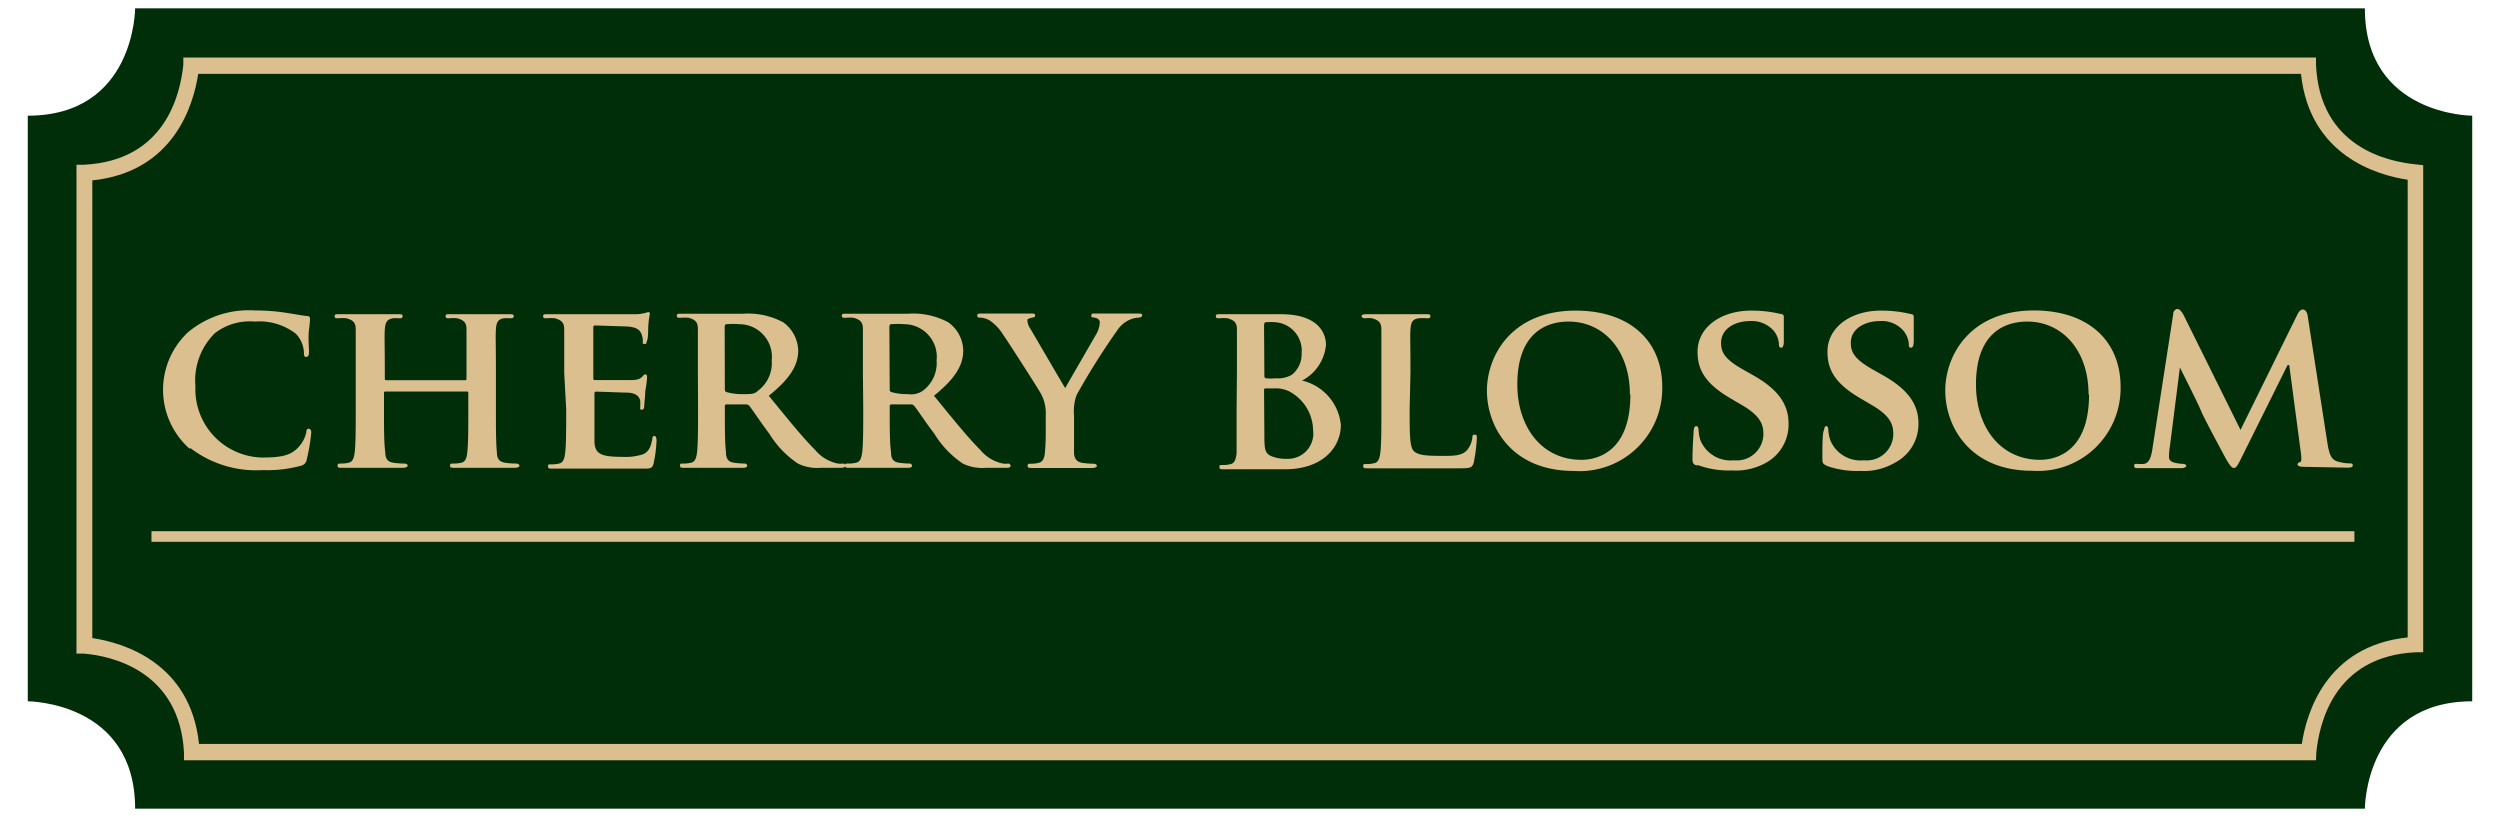 <svg id="Layer_1" data-name="Layer 1" xmlns="http://www.w3.org/2000/svg" viewBox="0 0 153 50"><defs><style>.cls-2{fill:#dbbf8f}</style></defs><path d="M8.27.51s0 6.57-6.57 6.57v35.84s6.57 0 6.57 6.57h136.46s0-6.57 6.57-6.57V7.08s-6.57 0-6.57-6.57Z" style="fill:#002e09"/><path class="cls-2" d="M12.18 45.53h128.69c.28-1.86 1.47-6 6.48-6.52V11c-1.86-.28-6-1.47-6.53-6.48H12.13c-.28 1.86-1.47 6-6.48 6.52v28.01c1.86.28 6 1.47 6.53 6.48m129.56 1H11.26v-.47C11 41.09 6.88 40.14 5.12 40h-.44V10.08h.46c5-.24 5.9-4.36 6.08-6.12v-.44h130.52v.47c.24 5 4.36 5.9 6.12 6.07l.44.05v29.81h-.46c-5 .24-5.9 4.36-6.08 6.12Z"/><path class="cls-2" d="M11.6 27.46a4.82 4.82 0 0 1-.1-7.12A5.79 5.79 0 0 1 15.6 19a12.4 12.4 0 0 1 1.89.14c.48.07.91.16 1.29.2.15 0 .19.07.19.15s0 .25-.06.69 0 1.1 0 1.35-.06.31-.18.31-.13-.1-.13-.26a1.74 1.74 0 0 0-.5-1.16 3.64 3.64 0 0 0-2.5-.74 3.5 3.5 0 0 0-2.45.71 4.07 4.07 0 0 0-1.19 3.25A4.18 4.18 0 0 0 16 28c1.15 0 1.79-.09 2.3-.67a2 2 0 0 0 .44-.84c0-.19.06-.25.16-.25s.15.12.15.22a11.48 11.48 0 0 1-.28 1.67.45.45 0 0 1-.34.37 7.79 7.79 0 0 1-2.34.27 6.63 6.63 0 0 1-4.44-1.35M28.48 23.27s.07 0 .07-.09v-3.02c0-.4-.14-.56-.56-.68a2.29 2.29 0 0 0-.5 0c-.14 0-.22 0-.22-.13s.09-.12.28-.12h3.61c.19 0 .28 0 .28.12s-.09.13-.24.13a2 2 0 0 0-.38 0c-.34.06-.44.24-.47.68s0 .75 0 2.65V25c0 1.15 0 2.13.06 2.68 0 .35.12.59.51.64a4.68 4.68 0 0 0 .67.05c.13 0 .2.07.2.13s-.1.13-.26.13h-3.71c-.17 0-.28 0-.28-.13s.06-.13.21-.13a1.86 1.86 0 0 0 .47-.05c.27-.05.34-.29.38-.66.06-.53.06-1.48.06-2.63v-1a.08.08 0 0 0-.07-.07h-5s-.09 0-.09.07v1c0 1.15 0 2.1.08 2.65 0 .35.12.59.5.64a4.65 4.65 0 0 0 .66.05c.15 0 .21.07.21.13s-.11.13-.27.13h-3.77c-.16 0-.25 0-.25-.13s.05-.13.21-.13a1.89 1.89 0 0 0 .46-.05c.26-.05.33-.29.38-.66.06-.53.06-1.51.06-2.66v-4.84c0-.4-.14-.56-.56-.68a2.33 2.33 0 0 0-.51 0c-.13 0-.22 0-.22-.13s.1-.12.28-.12h3.62c.17 0 .26 0 .26.12s-.07.13-.23.13a1.8 1.8 0 0 0-.37 0c-.35.06-.46.24-.49.68s0 .85 0 2.75v.27a.08.08 0 0 0 .09.09ZM34.53 22.81v-2.65c0-.4-.15-.56-.56-.68a2.33 2.33 0 0 0-.51 0c-.14 0-.22 0-.22-.13s.1-.12.29-.12h5.4c.25 0 .44-.06.55-.07a.89.89 0 0 1 .2-.06c.08 0 .09.06.09.11a6.17 6.17 0 0 0-.1.81c0 .14 0 .68-.07.83s0 .2-.15.2-.11-.06-.11-.16a1.16 1.16 0 0 0-.08-.45c-.11-.22-.21-.4-.86-.46-.22 0-1.76-.06-2-.06q-.09 0-.09.12v3.09c0 .07 0 .13.09.13h2.27c.27 0 .5-.06.62-.19s.14-.16.2-.16a.12.12 0 0 1 .11.13c0 .07 0 .28-.11.91 0 .25-.06.75-.06.84s0 .28-.13.28-.12 0-.12-.1a4.3 4.3 0 0 0 0-.46c-.07-.25-.24-.44-.72-.48-.24 0-1.71-.06-2-.06-.06 0-.08.06-.08.13V26.96c0 .85.43 1 1.76 1a3.45 3.45 0 0 0 1.22-.16c.32-.15.47-.41.56-.93 0-.13.05-.19.14-.19s.12.16.12.3a7.9 7.9 0 0 1-.18 1.38c-.08.32-.2.32-.69.32H33.79c-.16 0-.25 0-.25-.13s0-.13.21-.13a1.89 1.89 0 0 0 .46-.05c.26-.05.33-.29.38-.66.06-.53.06-1.51.06-2.66ZM44.36 23.78c0 .13 0 .18.12.22a3.47 3.47 0 0 0 1 .12c.52 0 .69 0 .91-.21a2.1 2.1 0 0 0 .84-1.85 2 2 0 0 0-2-2.22 4.68 4.68 0 0 0-.76 0c-.09 0-.12.07-.12.18Zm-1.65-1v-2.65c0-.4-.14-.56-.55-.68a2.49 2.49 0 0 0-.52 0c-.13 0-.22 0-.22-.13s.1-.12.29-.12h3.77a4.53 4.53 0 0 1 2.46.53 2.2 2.2 0 0 1 .91 1.72c0 .93-.53 1.75-1.8 2.77 1.15 1.41 2.06 2.54 2.84 3.32a2.43 2.43 0 0 0 1.39.83 1.13 1.13 0 0 0 .3 0c.11 0 .17.07.17.13s-.09.13-.25.13h-1.24a2.76 2.76 0 0 1-1.41-.25 5.87 5.87 0 0 1-1.77-1.84c-.51-.67-1.06-1.51-1.22-1.7a.28.28 0 0 0-.24-.09h-1.16a.09.09 0 0 0-.1.1V25c0 1.16 0 2.13.07 2.66 0 .37.1.61.5.66a4.85 4.85 0 0 0 .64.05.15.15 0 0 1 .16.13c0 .09-.11.13-.27.13h-3.59c-.17 0-.25 0-.25-.13s0-.13.2-.13a1.89 1.89 0 0 0 .46-.05c.26-.05.34-.29.38-.66.06-.53.06-1.51.06-2.66Z"/><path class="cls-2" d="M54.45 23.78c0 .13 0 .18.12.22a3.49 3.49 0 0 0 1 .12 1.26 1.26 0 0 0 .91-.21 2.1 2.1 0 0 0 .84-1.85 2 2 0 0 0-2-2.22 4.74 4.74 0 0 0-.77 0c-.09 0-.12.07-.12.18Zm-1.64-1v-2.65c0-.4-.15-.56-.56-.68a2.33 2.33 0 0 0-.51 0c-.14 0-.22 0-.22-.13s.1-.12.29-.12h3.77a4.49 4.49 0 0 1 2.46.53 2.17 2.17 0 0 1 .91 1.72c0 .93-.53 1.75-1.79 2.77 1.15 1.41 2.06 2.54 2.84 3.32a2.42 2.42 0 0 0 1.38.83 1.2 1.2 0 0 0 .31 0 .15.15 0 0 1 .16.13c0 .1-.09.13-.25.13h-1.24a2.78 2.78 0 0 1-1.42-.25 5.86 5.86 0 0 1-1.76-1.84c-.52-.67-1.06-1.51-1.23-1.7a.26.26 0 0 0-.23-.09h-1.16a.1.1 0 0 0-.11.1V25c0 1.16 0 2.13.08 2.66 0 .37.1.61.5.66a4.83 4.83 0 0 0 .63.05.15.15 0 0 1 .16.13c0 .09-.1.13-.26.13h-3.59c-.16 0-.25 0-.25-.13s0-.13.21-.13a1.75 1.75 0 0 0 .45-.05c.27-.05.34-.29.39-.66.06-.53.06-1.51.06-2.66ZM64 25.4a2.46 2.46 0 0 0-.3-1.31c-.09-.19-1.85-2.94-2.31-3.61a2.84 2.84 0 0 0-.84-.88 1.24 1.24 0 0 0-.54-.16c-.11 0-.2 0-.2-.13s.09-.12.26-.12h3.09c.11 0 .19 0 .19.12s-.09.1-.3.16-.17.09-.17.19a1 1 0 0 0 .16.43c.23.38 1.93 3.31 2.15 3.66.16-.29 1.73-3 1.93-3.35a1.68 1.68 0 0 0 .19-.67c0-.11-.06-.23-.28-.28s-.24 0-.24-.14.08-.12.22-.12h2.65c.15 0 .24 0 .24.1s-.11.15-.25.15a1.52 1.52 0 0 0-.56.15 1.76 1.76 0 0 0-.68.58 43.62 43.62 0 0 0-2.52 4 2.94 2.94 0 0 0-.16 1.25v2.25c0 .37.15.61.53.66a4.87 4.87 0 0 0 .65.05c.15 0 .22.07.22.13s-.1.13-.28.13H63.17c-.18 0-.28 0-.28-.13s.06-.13.21-.13a1.87 1.87 0 0 0 .45-.05c.27-.05.37-.29.4-.66.05-.53.05-1 .05-1.25ZM77.38 26.7c0 .82.05 1.07.46 1.23a2.44 2.44 0 0 0 .93.15 1.55 1.55 0 0 0 1.59-1.77 2.73 2.73 0 0 0-1.23-2.22 1.81 1.81 0 0 0-1.13-.32h-.56s-.08 0-.08.09Zm0-3.68a.12.12 0 0 0 .09.13 2.8 2.8 0 0 0 .6 0 1.67 1.67 0 0 0 1-.22 1.62 1.62 0 0 0 .59-1.32 1.74 1.74 0 0 0-1.62-1.89 3.21 3.21 0 0 0-.56 0c-.09 0-.12.08-.12.21Zm-1.68-.21v-2.65c0-.4-.15-.56-.56-.68a2.33 2.33 0 0 0-.51 0c-.14 0-.22 0-.22-.13s.1-.12.29-.12h3.69c2.34 0 2.76 1.21 2.76 1.87a2.75 2.75 0 0 1-1.46 2.19A3.1 3.1 0 0 1 82.06 26c0 1.34-1.06 2.72-3.44 2.72h-3.74c-.16 0-.25 0-.25-.13s0-.13.21-.13a1.75 1.75 0 0 0 .45-.05c.27-.05.34-.29.39-.66v-2.66ZM86.27 25c0 1.6 0 2.4.28 2.63s.72.27 1.72.27c.7 0 1.2 0 1.52-.36a1.5 1.5 0 0 0 .32-.75c0-.11 0-.19.15-.19s.12.13.12.28a9.7 9.7 0 0 1-.19 1.44c-.09.28-.15.34-.83.34H83.68c-.16 0-.25 0-.25-.13s0-.13.21-.13a1.75 1.75 0 0 0 .45-.05c.27-.05.34-.29.39-.66.06-.53.06-1.51.06-2.66v-4.87c0-.4-.15-.56-.56-.68a1.69 1.69 0 0 0-.43 0c-.14 0-.22-.05-.22-.13s.09-.12.28-.12H87.26c.19 0 .28 0 .28.12s-.07.13-.23.13a2.74 2.74 0 0 0-.5 0c-.36.06-.46.24-.49.68s0 .75 0 2.65ZM99.75 24.15c0-2.77-1.66-4.47-3.75-4.47-1.44 0-3.14.76-3.14 3.85 0 2.58 1.48 4.61 3.92 4.61.91 0 3-.43 3-4M91 23.91c0-2.13 1.5-4.9 5.43-4.9 3.27 0 5.3 1.81 5.3 4.68a5.06 5.06 0 0 1-5.43 5.13c-3.77 0-5.3-2.68-5.3-4.91M103.83 28.49c-.21-.09-.25-.15-.25-.43 0-.67.06-1.45.07-1.66s.06-.32.16-.32.14.12.14.2a2.39 2.39 0 0 0 .11.65 2 2 0 0 0 2.06 1.24 1.63 1.63 0 0 0 1.8-1.59c0-.55-.13-1.09-1.28-1.77l-.75-.44c-1.53-.9-2-1.74-2-2.84 0-1.53 1.47-2.52 3.27-2.52a7.62 7.62 0 0 1 1.84.21c.11 0 .17.07.17.16v1.5c0 .27-.06.4-.16.4s-.14-.07-.14-.22a1.4 1.4 0 0 0-.33-.83 1.79 1.79 0 0 0-1.45-.58c-.92 0-1.76.48-1.76 1.33 0 .56.2 1 1.37 1.65l.53.3c1.7.94 2.23 1.9 2.23 3a2.67 2.67 0 0 1-1.29 2.34 3.8 3.8 0 0 1-2.17.52 5.49 5.49 0 0 1-2.1-.33M111.78 28.49c-.21-.09-.25-.15-.25-.43 0-.67 0-1.45.07-1.66s.06-.32.16-.32.13.12.13.2a2.44 2.44 0 0 0 .12.65 2 2 0 0 0 2.06 1.24 1.63 1.63 0 0 0 1.8-1.59c0-.55-.13-1.09-1.28-1.77l-.75-.44c-1.53-.9-2-1.74-2-2.84 0-1.53 1.47-2.52 3.26-2.52a7.55 7.55 0 0 1 1.84.21c.12 0 .18.07.18.16v1.5c0 .27-.06.4-.17.4s-.13-.07-.13-.22a1.44 1.44 0 0 0-.34-.83 1.75 1.75 0 0 0-1.44-.58c-.93 0-1.77.48-1.77 1.33 0 .56.21 1 1.37 1.65l.53.3c1.71.94 2.24 1.9 2.24 3A2.66 2.66 0 0 1 116 28.3a3.77 3.77 0 0 1-2.16.52 5.49 5.49 0 0 1-2.1-.33M127.82 24.15c0-2.77-1.66-4.47-3.75-4.47-1.45 0-3.14.76-3.14 3.85 0 2.58 1.47 4.61 3.92 4.61.91 0 3-.43 3-4m-8.8-.24c0-2.13 1.5-4.9 5.43-4.9 3.27 0 5.3 1.81 5.3 4.68a5.06 5.06 0 0 1-5.43 5.13c-3.77 0-5.3-2.68-5.3-4.91M133 19.23c0-.2.15-.32.25-.32s.22.06.4.4l3.47 7 3.48-7.06c.1-.21.22-.31.34-.31s.25.13.29.4l1.19 7.66c.12.78.23 1.12.63 1.24a2.75 2.75 0 0 0 .74.12c.11 0 .2 0 .2.12s-.14.14-.34.14l-2.65-.05c-.31 0-.39-.08-.39-.15s.06-.11.15-.14.1-.17.06-.52l-.72-5.42h-.1l-2.78 5.59c-.29.59-.37.71-.51.71s-.31-.25-.52-.63c-.31-.58-1.34-2.49-1.48-2.85s-.87-1.81-1.3-2.67l-.62 4.88a4.15 4.15 0 0 0-.05.59c0 .24.18.32.4.37a2.61 2.61 0 0 0 .46.06c.11 0 .2.06.2.12s-.11.14-.31.14H130.84c-.13 0-.23 0-.23-.14s.07-.12.21-.12a2.21 2.21 0 0 0 .39 0c.36-.05.47-.55.53-1ZM9.37 32.74H144v.19H9.37z"/><path class="cls-2" d="M9.37 32.61H144v.46H9.37z"/><path class="cls-2" d="M9.46 32.7H143.9v.3H9.46Zm-.19.46h134.82v-.65H9.27Z"/></svg>